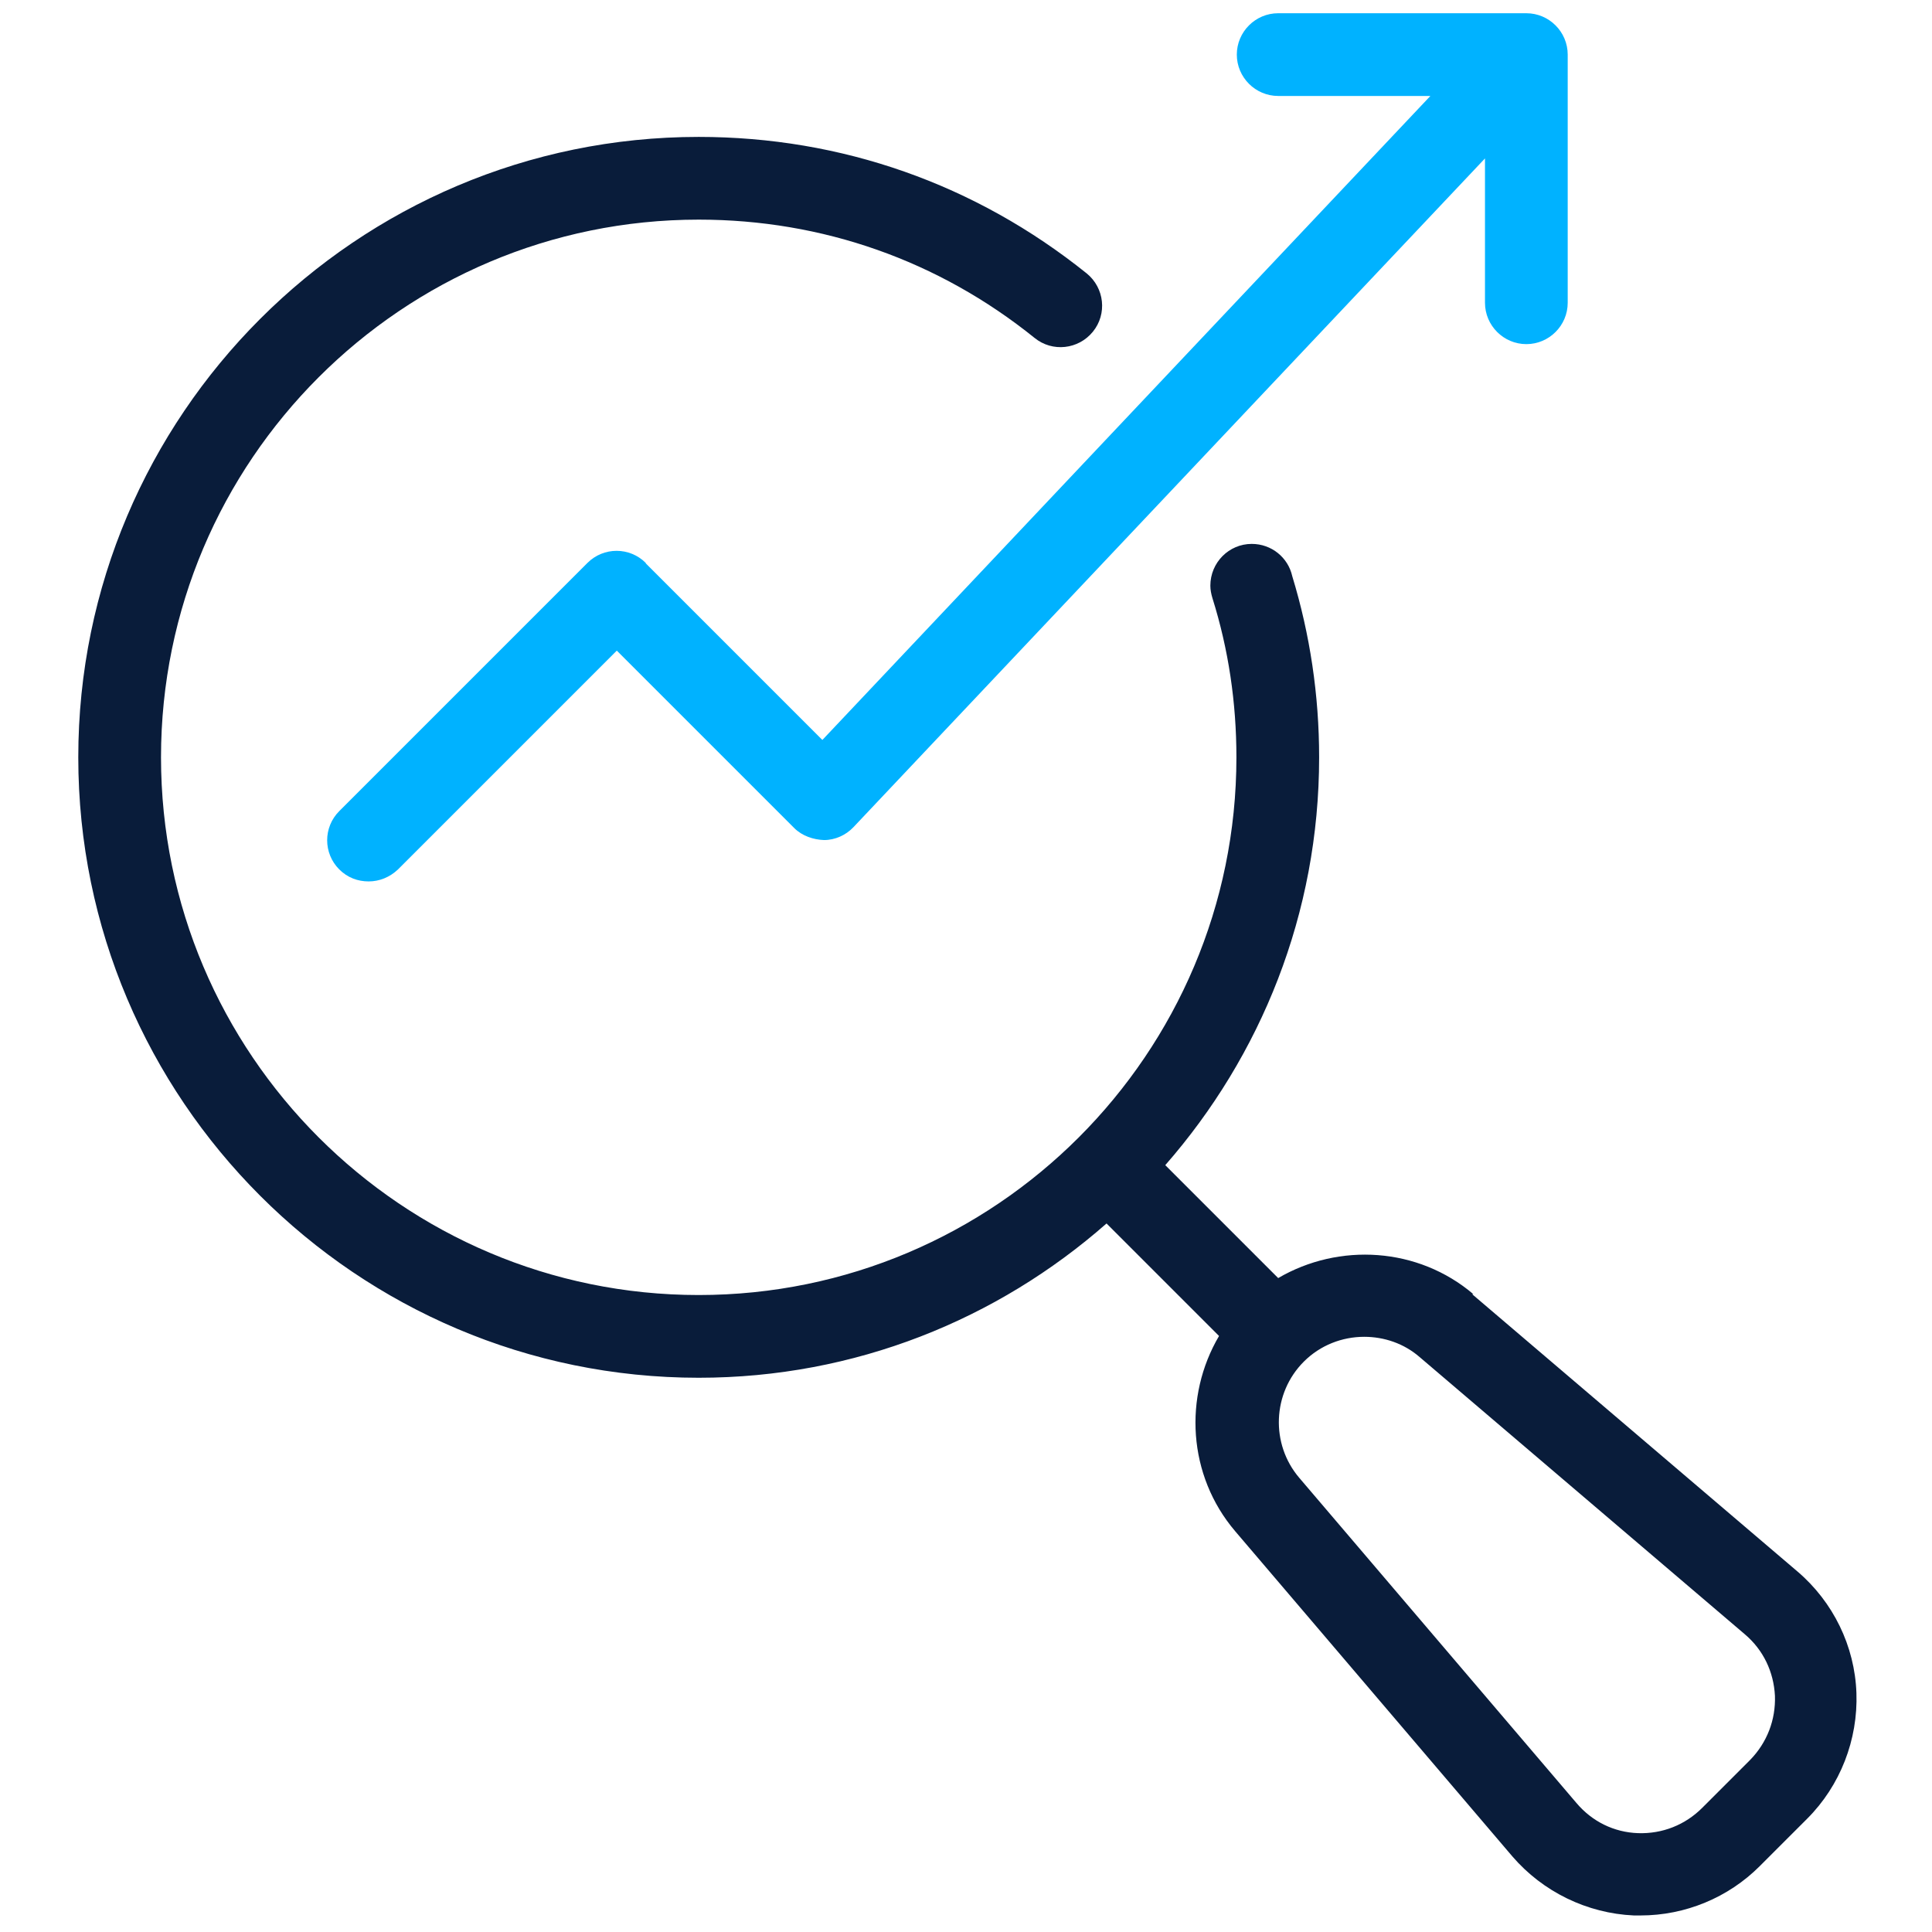 <svg width="512" height="512" viewBox="0 0 512 512" fill="none" xmlns="http://www.w3.org/2000/svg">
<path d="M390.47 342.978C375.782 330.482 354.846 329.276 338.733 338.703L308.808 308.779C334.129 279.841 349.584 242.134 349.584 200.7C349.584 184.259 347.173 168.145 342.46 152.69C341.363 147.757 336.979 144.14 331.718 144.14C325.689 144.14 320.756 149.073 320.756 155.211C320.756 156.307 320.975 157.403 321.304 158.499C325.579 172.091 327.662 186.232 327.662 200.7C327.662 279.293 263.758 343.197 185.165 343.197C106.573 343.197 42.669 279.293 42.669 200.7C42.669 122.108 106.573 58.204 185.165 58.204C217.939 58.204 248.741 69.055 274.171 89.553C278.884 93.389 285.79 92.622 289.626 87.909C293.463 83.195 292.695 76.29 287.982 72.454C258.496 48.777 222.982 36.281 185.165 36.281C94.516 36.281 20.746 110.051 20.746 200.7C20.746 291.35 94.516 365.12 185.165 365.12C226.599 365.12 264.306 349.664 293.243 324.234L323.058 354.049C313.631 370.052 314.728 390.988 327.333 405.786L400.774 491.942C408.885 501.368 420.614 507.068 433 507.616H434.754C446.592 507.616 457.991 502.903 466.322 494.572L478.928 481.967C487.697 473.198 492.41 461.031 491.971 448.645C491.533 436.258 485.833 424.53 476.297 416.418L390.141 342.978H390.47ZM463.691 466.511L451.086 479.117C446.592 483.611 440.563 486.022 434.096 485.803C427.738 485.584 421.929 482.734 417.764 477.801L344.323 391.646C336.65 382.658 337.198 369.175 345.529 360.845C349.913 356.46 355.723 354.268 361.532 354.268C366.794 354.268 372.055 356.022 376.22 359.639L462.376 433.079C467.309 437.245 470.049 443.054 470.378 449.412C470.597 455.769 468.295 461.798 463.801 466.402L463.691 466.511Z" fill="#091C3A"/>
<path d="M171.132 149.183C166.857 144.908 159.952 144.908 155.677 149.183L89.909 214.951C85.634 219.226 85.634 226.131 89.909 230.406C92.102 232.599 94.842 233.585 97.692 233.585C100.542 233.585 103.282 232.489 105.474 230.406L163.459 172.421L210.483 219.445C212.566 221.528 215.526 222.514 218.375 222.624C221.335 222.624 224.185 221.308 226.158 219.226L393.537 41.982V80.237C393.537 86.266 398.469 91.198 404.498 91.198C410.527 91.198 415.459 86.266 415.459 80.237V14.469C415.459 8.44 410.527 3.508 404.498 3.508H338.73C332.702 3.508 327.769 8.44 327.769 14.469C327.769 20.498 332.702 25.43 338.73 25.43H379.068L217.937 196.097L171.132 149.293V149.183Z" fill="#00B2FF"/>
</svg>
